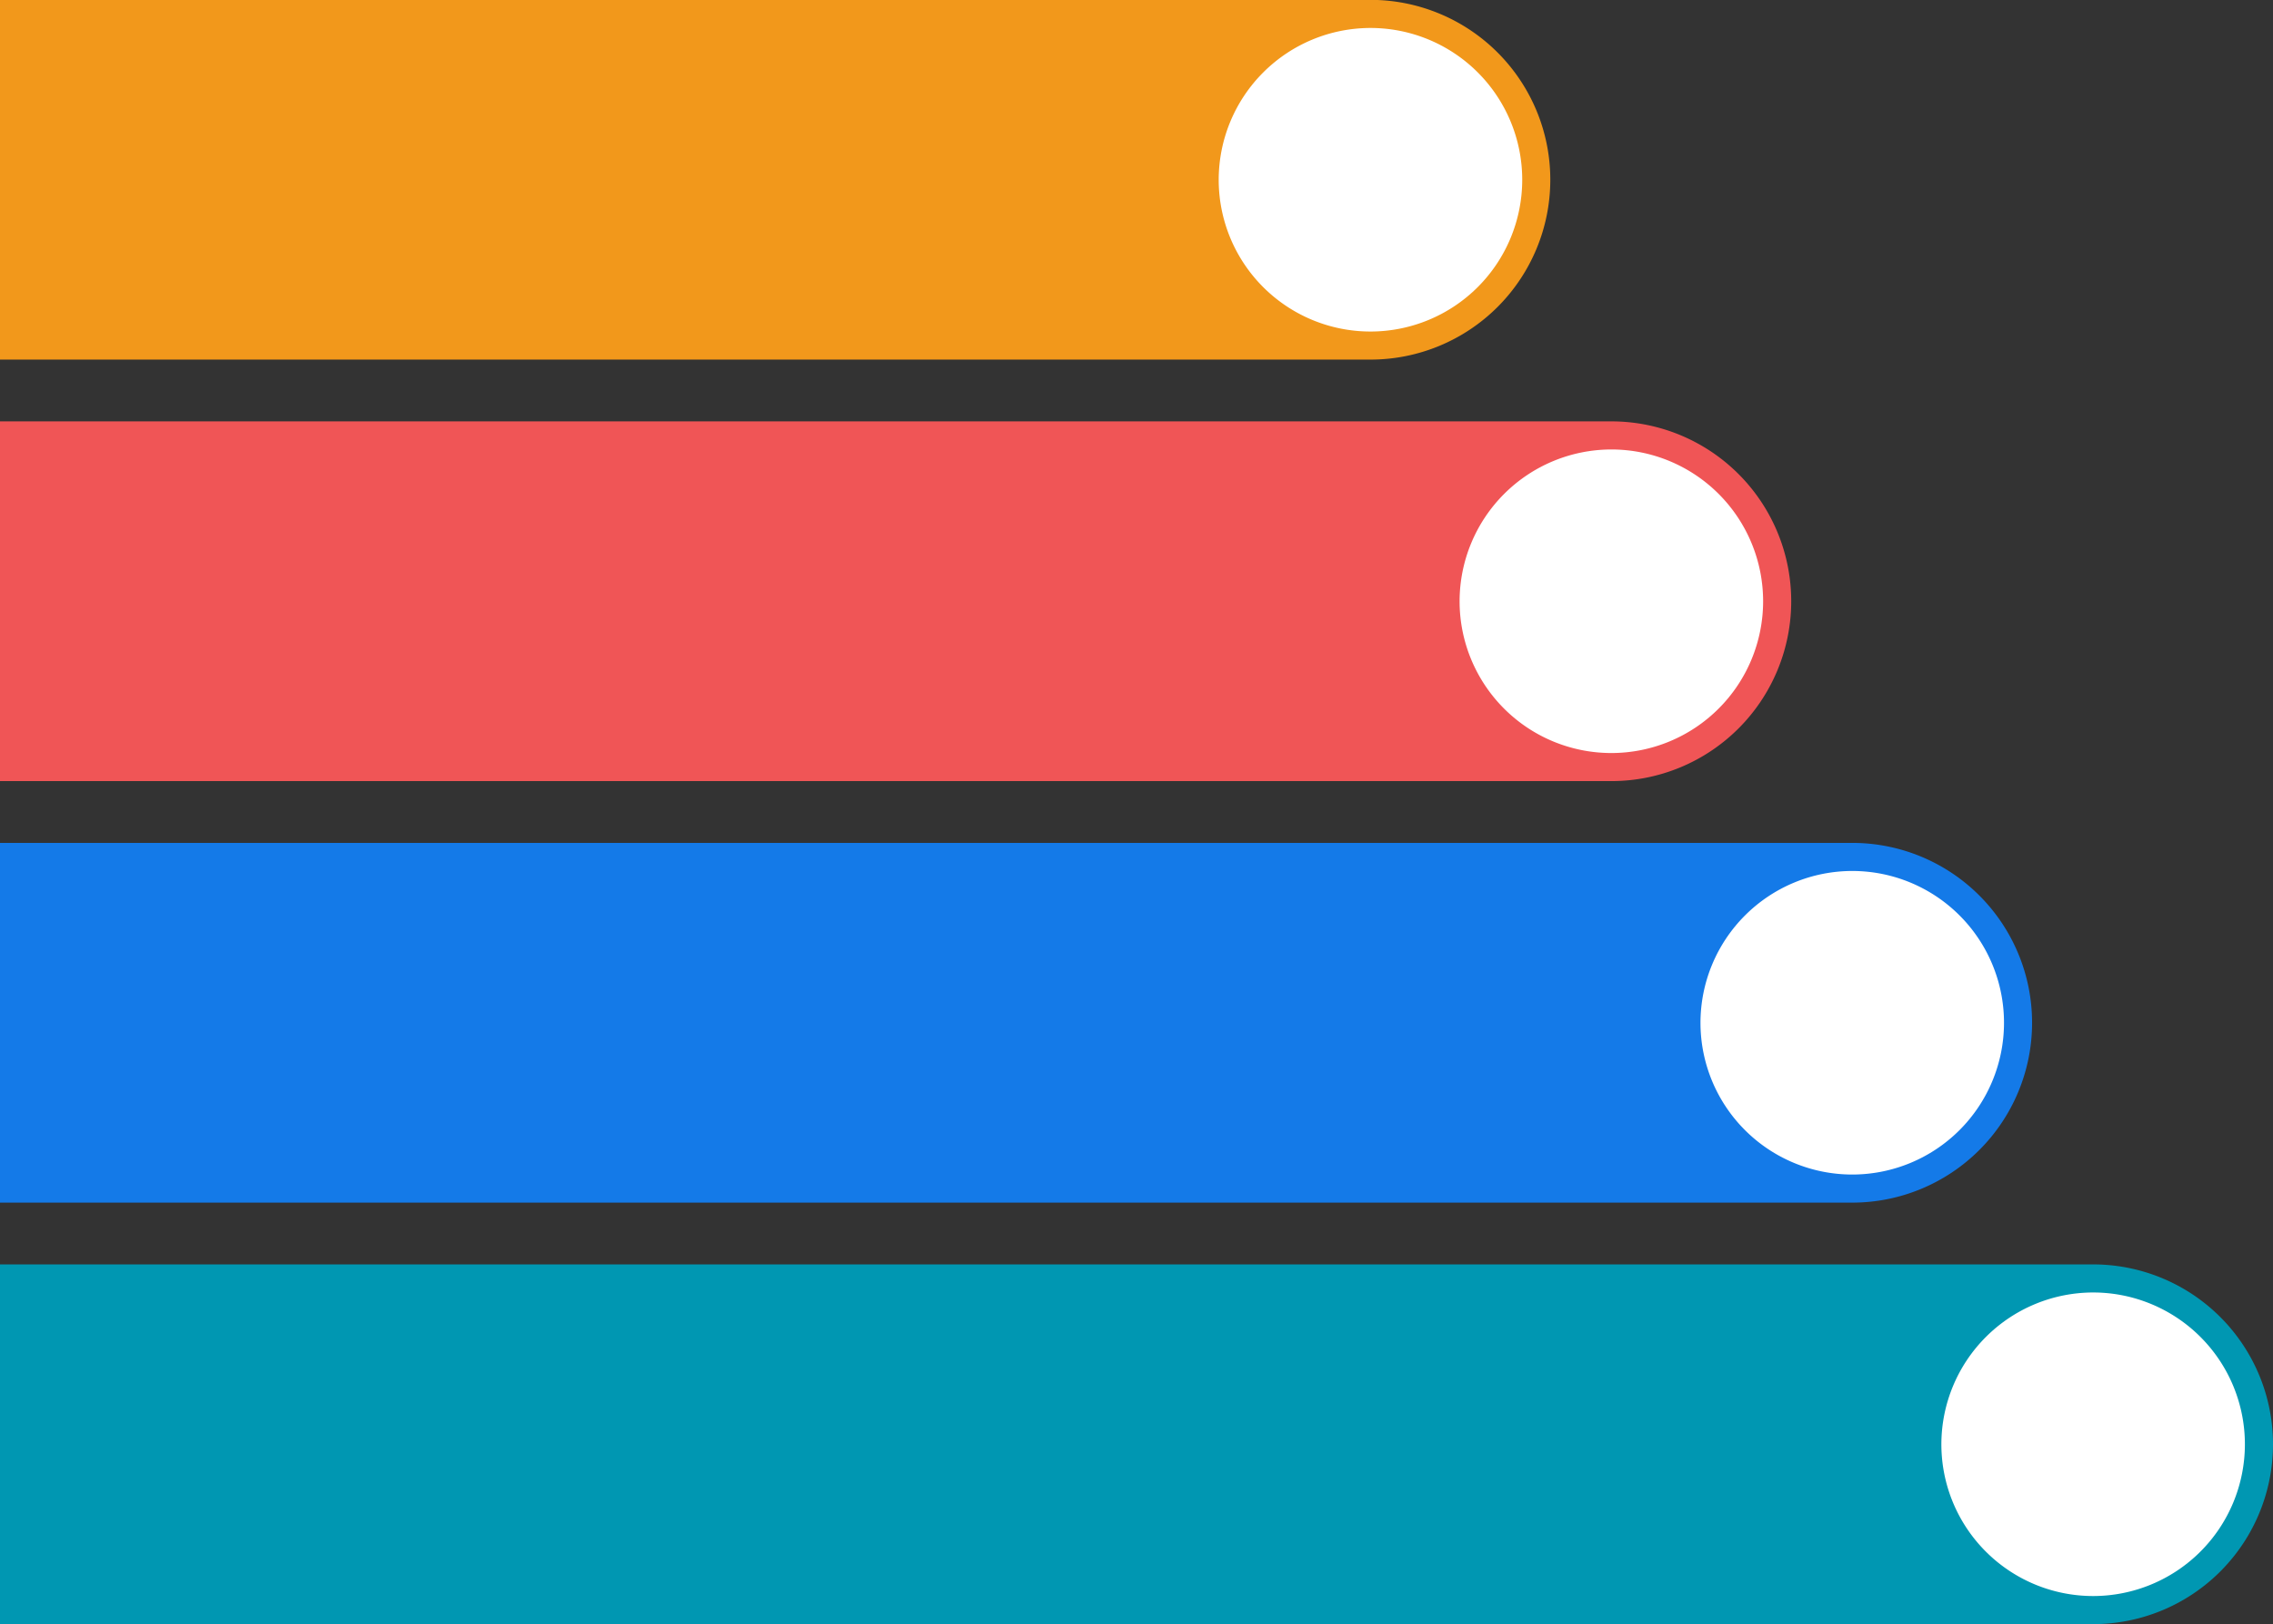 <?xml version="1.0" encoding="UTF-8" standalone="no"?><svg xmlns="http://www.w3.org/2000/svg" xmlns:xlink="http://www.w3.org/1999/xlink" data-name="Layer 1" fill="#000000" height="357.3" preserveAspectRatio="xMidYMid meet" version="1" viewBox="0.0 71.4 500.0 357.3" width="500" zoomAndPan="magnify"><rect x="0.0" y="71.4" width="500.0" height="357.3" fill="#333333" stroke="none"/><g id="change1_1"><path d="M500,389.061a39.567,39.567,0,0,1-39.568,39.568H0v-79.123H460.432A39.562,39.562,0,0,1,500,389.061Z" fill="#0097b2"/></g><g id="change2_1"><path d="M447.004,296.35a39.565,39.565,0,0,1-39.555,39.568H0v-79.123H407.449a39.562,39.562,0,0,1,39.555,39.555Z" fill="#147ae8"/></g><g id="change3_1"><path d="M394.021,203.65a39.565,39.565,0,0,1-39.568,39.555H0v-79.123H354.453A39.562,39.562,0,0,1,394.021,203.65Z" fill="#f05556"/></g><g id="change4_1"><path d="M341.025,110.939a39.562,39.562,0,0,1-39.555,39.555H0V71.371H301.47a39.562,39.562,0,0,1,39.555,39.568Z" fill="#f2981b"/></g><g id="change5_1"><path d="M460.434,355.681a33.384,33.384,0,1,1-33.384,33.384A33.422,33.422,0,0,1,460.434,355.681Zm-86.374-59.326A33.384,33.384,0,1,0,407.445,262.971,33.422,33.422,0,0,0,374.06,296.355ZM321.071,203.645a33.384,33.384,0,1,0,33.384-33.384A33.422,33.422,0,0,0,321.071,203.645Zm-52.99-92.71a33.384,33.384,0,1,0,33.384-33.384A33.422,33.422,0,0,0,268.081,110.935Z" fill="#ffffff"/></g></svg>